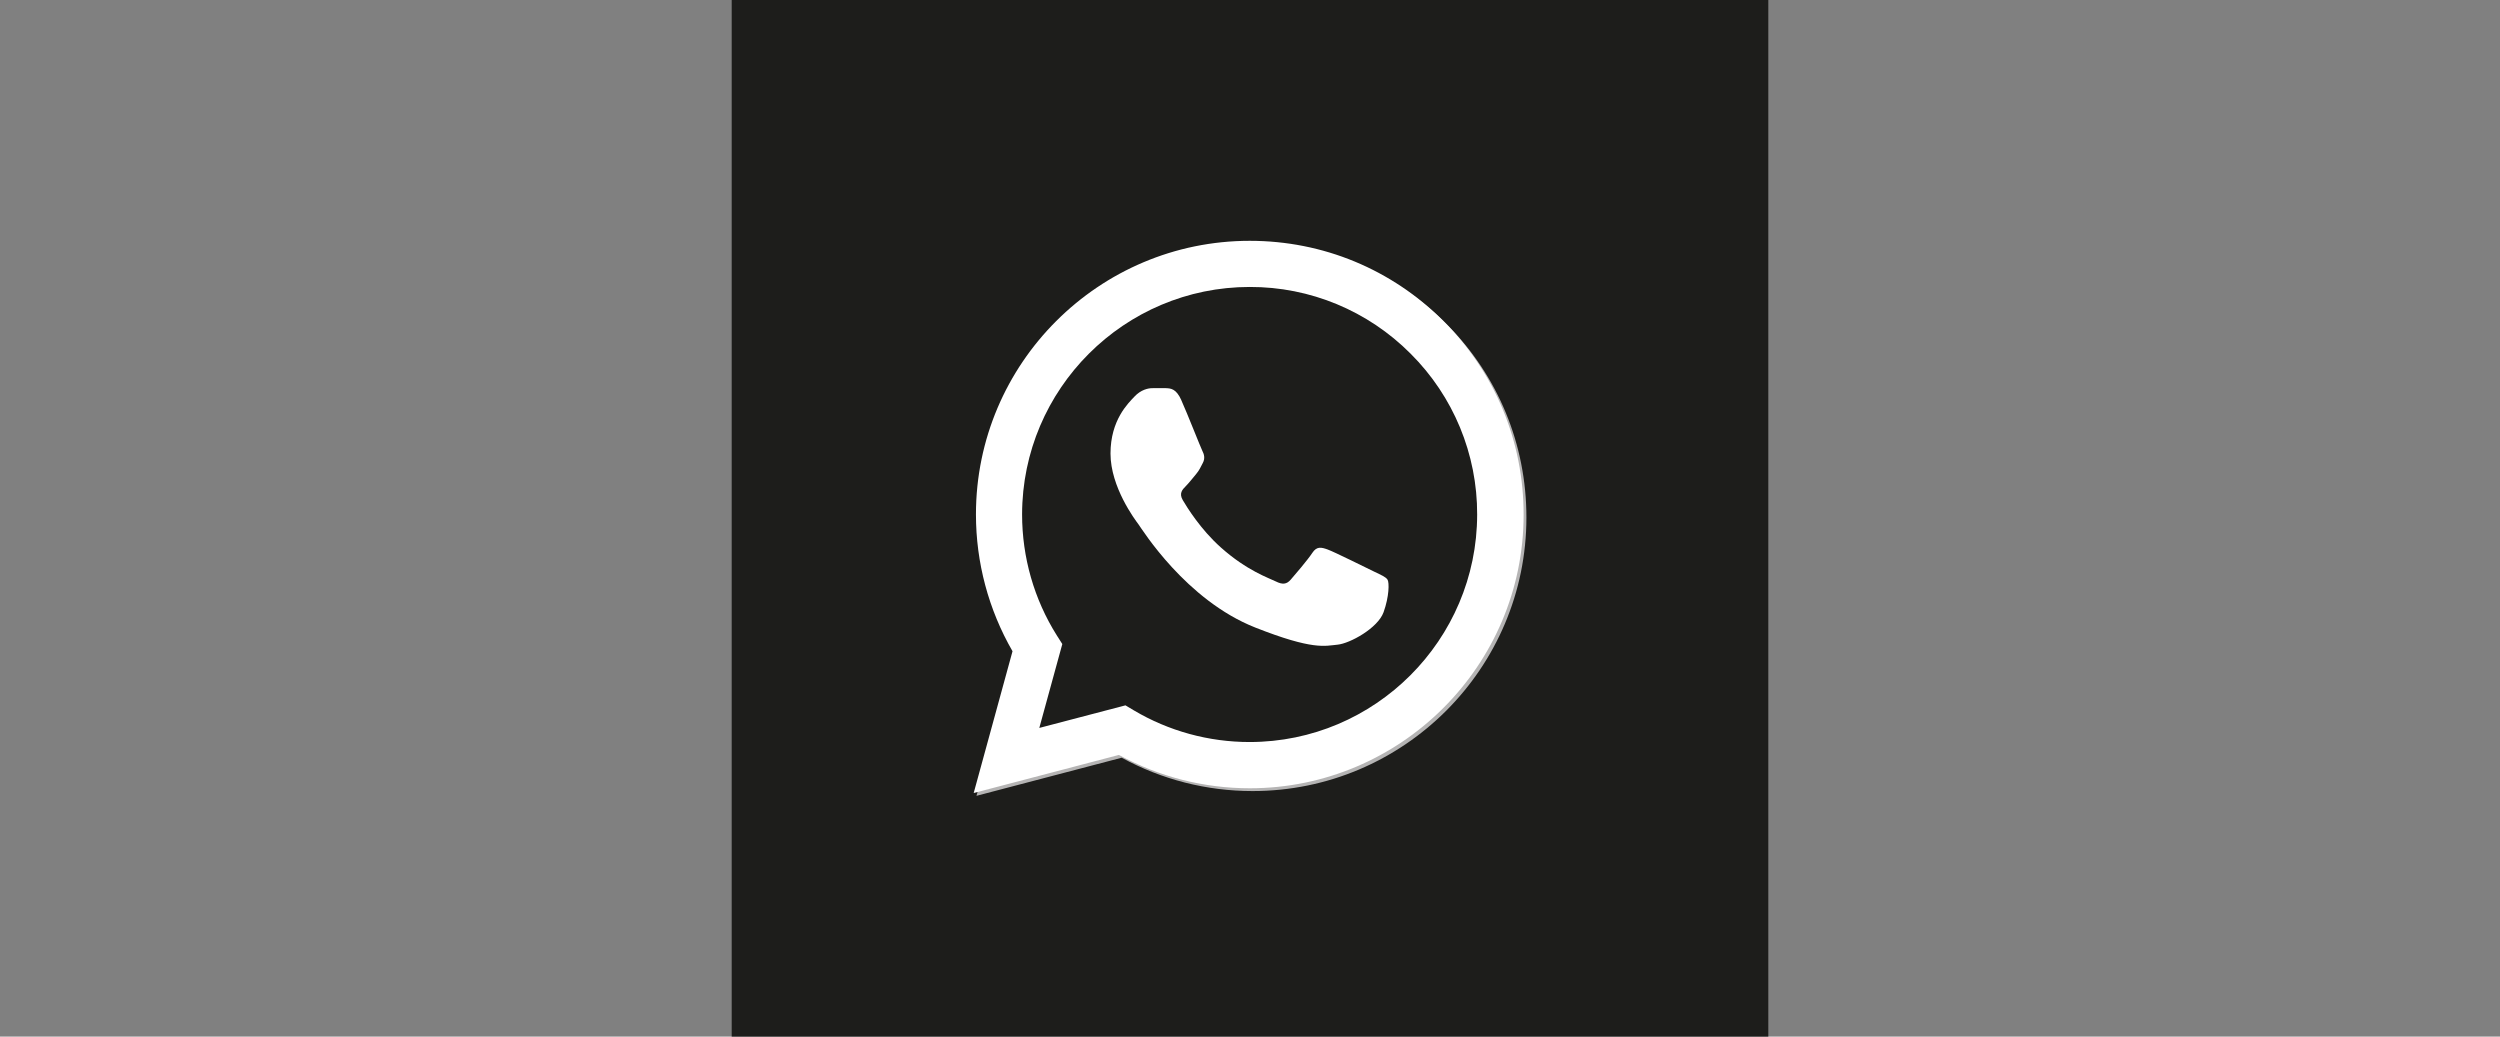<?xml version="1.0" encoding="UTF-8"?>
<svg id="Ebene_1" xmlns="http://www.w3.org/2000/svg" viewBox="0 0 232.44 96.38">
  <rect x="0" y="0" width="232.44" height="96.38" fill="#808080" stroke="none"/>
  <rect x="68.03" width="96.38" height="96.38" style="fill: #1d1d1b;"/>
  <g>
    <path d="M104.91,65.85l.77.46c3.25,1.93,6.97,2.95,10.77,2.95h0c11.66,0,21.15-9.49,21.16-21.15,0-5.65-2.2-10.97-6.19-14.96-3.96-3.98-9.34-6.22-14.96-6.2-11.67,0-21.16,9.49-21.17,21.15,0,3.98,1.11,7.88,3.23,11.25l.51.8-2.14,7.8,8.01-2.1h0ZM90.79,73.99l3.61-13.18c-2.23-3.86-3.4-8.24-3.4-12.72,0-14.03,11.42-25.44,25.46-25.44,6.81,0,13.2,2.65,18.01,7.46,4.81,4.81,7.45,11.2,7.45,18,0,14.03-11.43,25.44-25.46,25.44h-.01c-4.26,0-8.44-1.07-12.16-3.1l-13.49,3.54h0Z" style="fill: #b5b4b4;"/>
    <path d="M90.53,73.73l3.61-13.18c-2.23-3.87-3.4-8.25-3.4-12.72,0-14.03,11.42-25.44,25.46-25.44,6.81,0,13.2,2.65,18.01,7.46,4.81,4.81,7.45,11.2,7.45,18,0,14.03-11.43,25.44-25.46,25.44h-.01c-4.26,0-8.44-1.07-12.16-3.1l-13.49,3.54h0Z" style="fill: #fff;"/>
    <path d="M116.2,26.68c-11.67,0-21.16,9.49-21.17,21.15,0,3.98,1.11,7.88,3.23,11.25l.51.8-2.14,7.8,8.01-2.1.77.46c3.25,1.93,6.97,2.95,10.77,2.95h0c11.66,0,21.15-9.49,21.16-21.15.02-5.61-2.21-11-6.19-14.96-3.96-3.98-9.34-6.22-14.96-6.2h0Z" style="fill: none;"/>
    <path d="M116.2,26.68c-11.67,0-21.16,9.49-21.17,21.15,0,3.98,1.11,7.88,3.23,11.25l.51.8-2.14,7.8,8.01-2.1.77.46c3.25,1.93,6.97,2.95,10.77,2.95h0c11.66,0,21.15-9.49,21.16-21.15.02-5.61-2.21-11-6.19-14.96-3.96-3.98-9.34-6.22-14.96-6.2h0Z" style="fill: #1d1d1b;"/>
    <path d="M109.83,37.19c-.48-1.06-.98-1.08-1.43-1.1h-1.22c-.43-.01-1.11.15-1.7.78s-2.23,2.18-2.23,5.3,2.28,6.15,2.6,6.58,4.4,7.05,10.87,9.6c5.37,2.12,6.47,1.7,7.63,1.59s3.76-1.54,4.29-3.02.53-2.76.37-3.02-.58-.43-1.22-.74-3.76-1.86-4.35-2.07-1.01-.32-1.43.32-1.64,2.07-2.01,2.49-.74.48-1.38.16-2.68-.99-5.11-3.16c-1.89-1.68-3.17-3.77-3.54-4.4s-.04-.98.28-1.3c.28-.28.64-.74.95-1.11s.42-.64.64-1.06.11-.8-.05-1.11-1.39-3.46-1.96-4.72" style="fill: #fff; fill-rule: evenodd;"/>
  </g>
</svg>